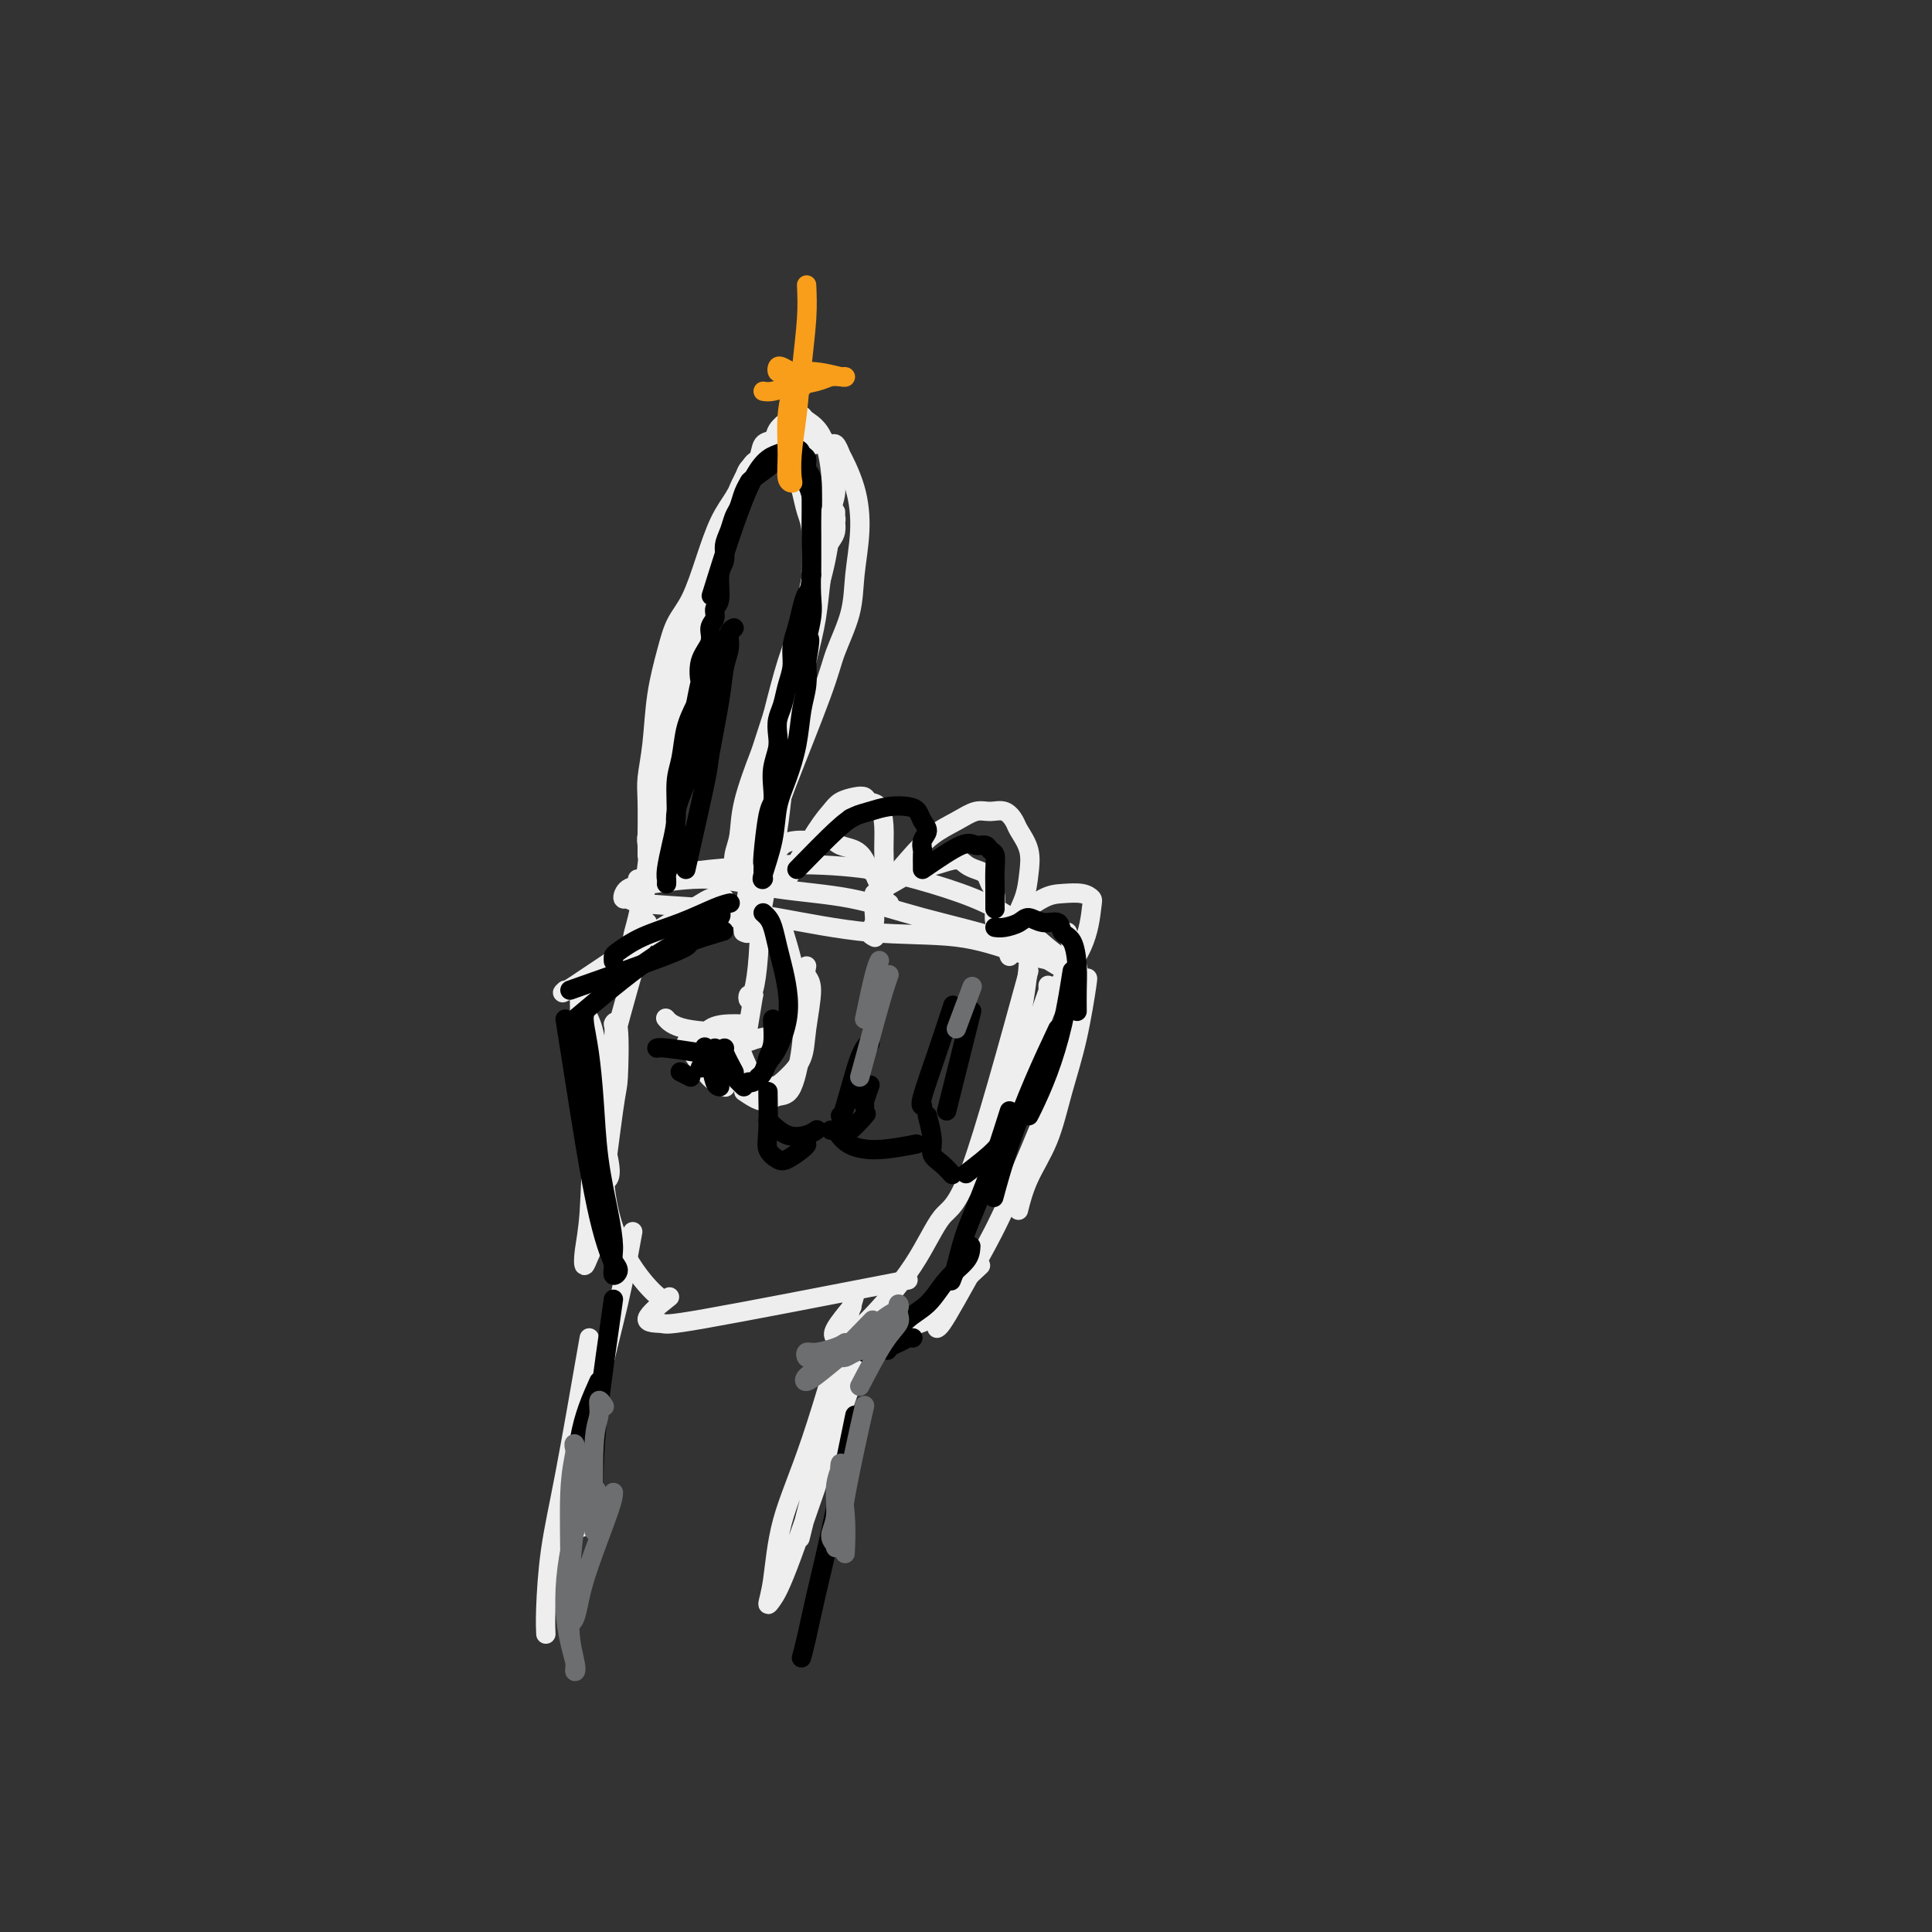 <svg viewBox='0 0 400 400' version='1.1' xmlns='http://www.w3.org/2000/svg' xmlns:xlink='http://www.w3.org/1999/xlink'><rect x="0" y="0" width="400" height="400" fill="#333333" stroke="none"/><g fill='none' stroke='rgb(238,238,238)' stroke-width='4' stroke-linecap='round' stroke-linejoin='round'><path d='M132,182c4.814,-0.720 9.629,-1.439 15,-2c5.371,-0.561 11.299,-0.963 17,-1c5.701,-0.037 11.176,0.291 16,1c4.824,0.709 8.997,1.799 13,3c4.003,1.201 7.834,2.511 11,4c3.166,1.489 5.666,3.156 8,5c2.334,1.844 4.501,3.867 6,5c1.499,1.133 2.329,1.378 3,2c0.671,0.622 1.184,1.621 1,2c-0.184,0.379 -1.064,0.139 -3,-1c-1.936,-1.139 -4.928,-3.175 -10,-5c-5.072,-1.825 -12.226,-3.438 -18,-5c-5.774,-1.562 -10.170,-3.072 -15,-4c-4.830,-0.928 -10.094,-1.274 -15,-2c-4.906,-0.726 -9.455,-1.831 -14,-2c-4.545,-0.169 -9.087,0.599 -12,1c-2.913,0.401 -4.196,0.436 -5,1c-0.804,0.564 -1.127,1.658 -1,2c0.127,0.342 0.706,-0.069 1,0c0.294,0.069 0.303,0.619 3,1c2.697,0.381 8.080,0.595 13,1c4.920,0.405 9.375,1.001 15,2c5.625,0.999 12.418,2.401 19,3c6.582,0.599 12.951,0.395 18,1c5.049,0.605 8.776,2.018 12,3c3.224,0.982 5.945,1.534 8,2c2.055,0.466 3.444,0.848 4,1c0.556,0.152 0.278,0.076 0,0'/><path d='M134,191c-2.528,8.699 -5.056,17.397 -7,25c-1.944,7.603 -3.303,14.109 -4,20c-0.697,5.891 -0.732,11.167 -1,15c-0.268,3.833 -0.769,6.224 -1,8c-0.231,1.776 -0.192,2.937 0,3c0.192,0.063 0.536,-0.973 1,-2c0.464,-1.027 1.048,-2.047 2,-8c0.952,-5.953 2.271,-16.840 3,-22c0.729,-5.160 0.867,-4.594 1,-7c0.133,-2.406 0.263,-7.782 0,-10c-0.263,-2.218 -0.917,-1.276 -1,-1c-0.083,0.276 0.406,-0.115 0,4c-0.406,4.115 -1.705,12.735 -2,20c-0.295,7.265 0.416,13.174 2,18c1.584,4.826 4.042,8.569 6,11c1.958,2.431 3.417,3.552 4,4c0.583,0.448 0.292,0.224 0,0'/><path d='M213,201c-4.511,16.419 -9.022,32.837 -12,41c-2.978,8.163 -4.423,8.069 -6,10c-1.577,1.931 -3.287,5.887 -6,10c-2.713,4.113 -6.429,8.383 -9,11c-2.571,2.617 -3.998,3.580 -5,4c-1.002,0.420 -1.578,0.298 -2,0c-0.422,-0.298 -0.691,-0.773 0,-2c0.691,-1.227 2.340,-3.208 3,-4c0.660,-0.792 0.330,-0.396 0,0'/><path d='M188,265c-16.855,3.270 -33.710,6.539 -42,8c-8.290,1.461 -8.016,1.113 -9,1c-0.984,-0.113 -3.226,0.008 -3,-1c0.226,-1.008 2.922,-3.145 4,-4c1.078,-0.855 0.539,-0.427 0,0'/><path d='M131,255c-0.870,4.797 -1.741,9.594 -3,15c-1.259,5.406 -2.908,11.420 -4,17c-1.092,5.580 -1.627,10.724 -2,15c-0.373,4.276 -0.585,7.682 -1,10c-0.415,2.318 -1.035,3.547 -1,4c0.035,0.453 0.724,0.129 1,0c0.276,-0.129 0.138,-0.065 0,0'/><path d='M122,277c-1.804,10.346 -3.608,20.692 -5,28c-1.392,7.308 -2.373,11.577 -3,16c-0.627,4.423 -0.900,8.998 -1,12c-0.100,3.002 -0.029,4.429 0,5c0.029,0.571 0.014,0.285 0,0'/><path d='M177,268c-3.176,11.077 -6.352,22.154 -9,30c-2.648,7.846 -4.769,12.459 -6,17c-1.231,4.541 -1.572,9.008 -2,12c-0.428,2.992 -0.945,4.509 -1,5c-0.055,0.491 0.350,-0.042 1,-1c0.650,-0.958 1.544,-2.340 4,-9c2.456,-6.660 6.475,-18.598 9,-26c2.525,-7.402 3.555,-10.268 4,-12c0.445,-1.732 0.304,-2.329 0,-2c-0.304,0.329 -0.772,1.583 -2,5c-1.228,3.417 -3.215,8.997 -5,15c-1.785,6.003 -3.367,12.429 -4,15c-0.633,2.571 -0.316,1.285 0,0'/><path d='M126,227c-0.754,-2.890 -1.508,-5.780 -2,-8c-0.492,-2.220 -0.721,-3.770 -1,-5c-0.279,-1.230 -0.608,-2.141 -1,-3c-0.392,-0.859 -0.845,-1.664 -1,-2c-0.155,-0.336 -0.010,-0.201 0,0c0.010,0.201 -0.115,0.467 0,2c0.115,1.533 0.470,4.334 1,8c0.530,3.666 1.237,8.199 2,12c0.763,3.801 1.584,6.872 2,9c0.416,2.128 0.427,3.315 0,4c-0.427,0.685 -1.292,0.870 -2,0c-0.708,-0.870 -1.258,-2.793 -2,-7c-0.742,-4.207 -1.677,-10.696 -2,-16c-0.323,-5.304 -0.035,-9.422 0,-12c0.035,-2.578 -0.183,-3.617 0,-4c0.183,-0.383 0.767,-0.109 1,0c0.233,0.109 0.117,0.055 0,0'/><path d='M117,205c-0.648,0.582 -1.295,1.165 2,-1c3.295,-2.165 10.534,-7.077 15,-10c4.466,-2.923 6.159,-3.857 8,-5c1.841,-1.143 3.830,-2.495 5,-3c1.170,-0.505 1.520,-0.163 2,0c0.480,0.163 1.088,0.148 1,0c-0.088,-0.148 -0.872,-0.428 -2,0c-1.128,0.428 -2.599,1.563 -4,3c-1.401,1.437 -2.732,3.177 -4,4c-1.268,0.823 -2.475,0.729 -3,1c-0.525,0.271 -0.370,0.906 0,1c0.370,0.094 0.954,-0.353 2,-1c1.046,-0.647 2.554,-1.494 4,-2c1.446,-0.506 2.829,-0.672 4,-1c1.171,-0.328 2.128,-0.820 3,-1c0.872,-0.180 1.658,-0.048 3,0c1.342,0.048 3.241,0.014 4,0c0.759,-0.014 0.380,-0.007 0,0'/><path d='M162,192c0.729,2.400 1.459,4.800 2,7c0.541,2.200 0.895,4.201 1,6c0.105,1.799 -0.038,3.396 -1,5c-0.962,1.604 -2.741,3.214 -4,4c-1.259,0.786 -1.997,0.747 -3,1c-1.003,0.253 -2.270,0.799 -3,1c-0.730,0.201 -0.923,0.057 -1,0c-0.077,-0.057 -0.039,-0.029 0,0'/><path d='M155,215c-0.257,-0.370 -0.514,-0.740 -3,-1c-2.486,-0.260 -7.203,-0.410 -10,-1c-2.797,-0.590 -3.676,-1.620 -4,-2c-0.324,-0.380 -0.093,-0.108 0,0c0.093,0.108 0.046,0.054 0,0'/><path d='M154,212c-0.301,0.006 -0.603,0.013 -1,0c-0.397,-0.013 -0.890,-0.045 -2,0c-1.110,0.045 -2.837,0.166 -4,1c-1.163,0.834 -1.761,2.381 -2,3c-0.239,0.619 -0.120,0.309 0,0'/><path d='M142,216c0.663,0.981 1.327,1.962 2,3c0.673,1.038 1.356,2.134 2,3c0.644,0.866 1.250,1.502 2,2c0.750,0.498 1.643,0.856 2,1c0.357,0.144 0.179,0.072 0,0'/><path d='M154,226c1.426,0.961 2.851,1.923 4,2c1.149,0.077 2.021,-0.729 3,-1c0.979,-0.271 2.066,-0.006 3,-2c0.934,-1.994 1.714,-6.246 2,-9c0.286,-2.754 0.077,-4.011 0,-5c-0.077,-0.989 -0.022,-1.711 0,-2c0.022,-0.289 0.011,-0.144 0,0'/><path d='M167,200c-0.140,0.707 -0.281,1.414 0,2c0.281,0.586 0.983,1.052 1,3c0.017,1.948 -0.653,5.380 -1,8c-0.347,2.620 -0.372,4.429 -1,6c-0.628,1.571 -1.860,2.904 -3,4c-1.140,1.096 -2.187,1.957 -3,2c-0.813,0.043 -1.393,-0.731 -2,-1c-0.607,-0.269 -1.240,-0.034 -2,-1c-0.760,-0.966 -1.646,-3.133 -2,-4c-0.354,-0.867 -0.177,-0.433 0,0'/><path d='M156,188c0.660,-2.166 1.319,-4.331 2,-6c0.681,-1.669 1.383,-2.840 2,-4c0.617,-1.160 1.147,-2.308 2,-3c0.853,-0.692 2.028,-0.929 3,-1c0.972,-0.071 1.742,0.025 3,0c1.258,-0.025 3.006,-0.171 4,0c0.994,0.171 1.236,0.661 2,1c0.764,0.339 2.050,0.529 3,1c0.950,0.471 1.565,1.224 2,2c0.435,0.776 0.690,1.573 1,2c0.310,0.427 0.675,0.482 1,1c0.325,0.518 0.609,1.498 1,2c0.391,0.502 0.888,0.526 1,1c0.112,0.474 -0.162,1.397 0,2c0.162,0.603 0.761,0.887 1,1c0.239,0.113 0.120,0.057 0,0'/><path d='M181,185c2.824,-1.598 5.649,-3.196 7,-4c1.351,-0.804 1.229,-0.815 2,-1c0.771,-0.185 2.434,-0.545 4,-1c1.566,-0.455 3.035,-1.006 4,-1c0.965,0.006 1.425,0.567 2,1c0.575,0.433 1.265,0.738 2,1c0.735,0.262 1.517,0.482 2,1c0.483,0.518 0.669,1.333 1,2c0.331,0.667 0.807,1.187 1,2c0.193,0.813 0.105,1.921 0,3c-0.105,1.079 -0.225,2.131 0,3c0.225,0.869 0.796,1.557 1,2c0.204,0.443 0.041,0.641 0,1c-0.041,0.359 0.041,0.880 0,1c-0.041,0.120 -0.203,-0.160 0,0c0.203,0.160 0.772,0.760 1,1c0.228,0.240 0.114,0.120 0,0'/><path d='M210,190c0.178,0.280 0.357,0.560 1,1c0.643,0.440 1.752,1.041 2,4c0.248,2.959 -0.364,8.275 -1,12c-0.636,3.725 -1.295,5.860 -2,8c-0.705,2.140 -1.457,4.286 -2,6c-0.543,1.714 -0.878,2.995 -1,4c-0.122,1.005 -0.033,1.732 0,2c0.033,0.268 0.009,0.077 0,0c-0.009,-0.077 -0.005,-0.038 0,0'/><path d='M217,204c-0.006,0.418 -0.012,0.837 0,1c0.012,0.163 0.042,0.071 -1,3c-1.042,2.929 -3.156,8.878 -6,16c-2.844,7.122 -6.420,15.418 -8,19c-1.580,3.582 -1.166,2.452 -1,2c0.166,-0.452 0.083,-0.226 0,0'/><path d='M156,180c1.314,-4.441 2.628,-8.883 4,-14c1.372,-5.117 2.801,-10.910 4,-16c1.199,-5.090 2.166,-9.477 3,-13c0.834,-3.523 1.534,-6.180 2,-9c0.466,-2.820 0.699,-5.802 1,-8c0.301,-2.198 0.669,-3.613 1,-5c0.331,-1.387 0.625,-2.747 1,-4c0.375,-1.253 0.832,-2.400 1,-3c0.168,-0.600 0.045,-0.652 0,-1c-0.045,-0.348 -0.014,-0.992 0,-1c0.014,-0.008 0.011,0.620 0,1c-0.011,0.380 -0.031,0.511 0,1c0.031,0.489 0.115,1.336 0,2c-0.115,0.664 -0.427,1.144 -1,2c-0.573,0.856 -1.407,2.089 -2,3c-0.593,0.911 -0.943,1.499 -1,2c-0.057,0.501 0.181,0.915 0,1c-0.181,0.085 -0.782,-0.158 -1,0c-0.218,0.158 -0.055,0.717 0,1c0.055,0.283 0.000,0.289 0,0c-0.000,-0.289 0.053,-0.872 0,-1c-0.053,-0.128 -0.213,0.198 0,0c0.213,-0.198 0.798,-0.919 1,-1c0.202,-0.081 0.021,0.479 0,1c-0.021,0.521 0.119,1.001 0,1c-0.119,-0.001 -0.496,-0.485 -1,1c-0.504,1.485 -1.136,4.938 -2,8c-0.864,3.062 -1.961,5.732 -3,9c-1.039,3.268 -2.019,7.134 -3,11'/><path d='M160,148c-2.520,7.780 -2.322,7.230 -3,9c-0.678,1.770 -2.234,5.860 -3,9c-0.766,3.140 -0.741,5.330 -1,7c-0.259,1.670 -0.802,2.822 -1,4c-0.198,1.178 -0.051,2.384 0,3c0.051,0.616 0.006,0.642 0,1c-0.006,0.358 0.028,1.046 0,1c-0.028,-0.046 -0.117,-0.827 0,-1c0.117,-0.173 0.439,0.261 1,-1c0.561,-1.261 1.362,-4.216 2,-7c0.638,-2.784 1.114,-5.397 2,-8c0.886,-2.603 2.182,-5.197 3,-8c0.818,-2.803 1.157,-5.815 2,-9c0.843,-3.185 2.191,-6.542 3,-9c0.809,-2.458 1.081,-4.015 2,-8c0.919,-3.985 2.485,-10.397 3,-13c0.515,-2.603 -0.021,-1.397 0,-2c0.021,-0.603 0.598,-3.015 1,-5c0.402,-1.985 0.629,-3.544 1,-5c0.371,-1.456 0.885,-2.808 1,-4c0.115,-1.192 -0.168,-2.222 0,-3c0.168,-0.778 0.789,-1.304 1,-2c0.211,-0.696 0.013,-1.563 0,-2c-0.013,-0.437 0.160,-0.442 0,-1c-0.160,-0.558 -0.651,-1.667 -1,-2c-0.349,-0.333 -0.555,0.110 -1,0c-0.445,-0.110 -1.130,-0.772 -2,-1c-0.870,-0.228 -1.927,-0.023 -3,0c-1.073,0.023 -2.164,-0.136 -3,0c-0.836,0.136 -1.418,0.568 -2,1'/><path d='M162,92c-1.624,0.377 -1.685,0.821 -2,1c-0.315,0.179 -0.885,0.093 -2,1c-1.115,0.907 -2.777,2.808 -4,5c-1.223,2.192 -2.008,4.676 -3,7c-0.992,2.324 -2.192,4.489 -3,7c-0.808,2.511 -1.223,5.367 -2,8c-0.777,2.633 -1.915,5.044 -3,8c-1.085,2.956 -2.118,6.457 -3,10c-0.882,3.543 -1.613,7.127 -2,10c-0.387,2.873 -0.429,5.034 -1,7c-0.571,1.966 -1.670,3.736 -2,6c-0.330,2.264 0.108,5.023 0,7c-0.108,1.977 -0.761,3.173 -1,4c-0.239,0.827 -0.064,1.286 0,2c0.064,0.714 0.017,1.682 0,2c-0.017,0.318 -0.004,-0.014 0,0c0.004,0.014 0.000,0.376 0,0c-0.000,-0.376 0.003,-1.488 0,-2c-0.003,-0.512 -0.013,-0.422 0,-2c0.013,-1.578 0.048,-4.822 0,-7c-0.048,-2.178 -0.179,-3.289 0,-5c0.179,-1.711 0.670,-4.023 1,-7c0.330,-2.977 0.500,-6.621 1,-10c0.500,-3.379 1.330,-6.493 2,-9c0.670,-2.507 1.180,-4.407 2,-6c0.820,-1.593 1.949,-2.880 3,-5c1.051,-2.120 2.024,-5.073 3,-8c0.976,-2.927 1.955,-5.826 3,-8c1.045,-2.174 2.156,-3.621 3,-5c0.844,-1.379 1.422,-2.689 2,-4'/><path d='M154,99c3.076,-5.929 2.767,-2.752 3,-2c0.233,0.752 1.007,-0.923 2,-2c0.993,-1.077 2.205,-1.558 3,-2c0.795,-0.442 1.173,-0.846 2,-1c0.827,-0.154 2.104,-0.057 3,0c0.896,0.057 1.413,0.073 2,0c0.587,-0.073 1.244,-0.235 2,0c0.756,0.235 1.611,0.868 2,1c0.389,0.132 0.313,-0.236 1,1c0.687,1.236 2.135,4.076 3,7c0.865,2.924 1.145,5.932 1,9c-0.145,3.068 -0.715,6.198 -1,9c-0.285,2.802 -0.286,5.278 -1,8c-0.714,2.722 -2.141,5.690 -3,8c-0.859,2.310 -1.151,3.961 -3,9c-1.849,5.039 -5.253,13.467 -7,18c-1.747,4.533 -1.835,5.170 -2,6c-0.165,0.830 -0.407,1.852 -1,4c-0.593,2.148 -1.536,5.423 -2,8c-0.464,2.577 -0.450,4.456 -1,6c-0.550,1.544 -1.666,2.753 -2,4c-0.334,1.247 0.113,2.534 0,3c-0.113,0.466 -0.784,0.113 -1,0c-0.216,-0.113 0.025,0.016 0,0c-0.025,-0.016 -0.317,-0.177 0,-3c0.317,-2.823 1.243,-8.307 2,-13c0.757,-4.693 1.344,-8.595 2,-12c0.656,-3.405 1.382,-6.315 2,-10c0.618,-3.685 1.128,-8.146 2,-12c0.872,-3.854 2.106,-7.101 3,-10c0.894,-2.899 1.447,-5.449 2,-8'/><path d='M167,125c2.070,-11.747 1.245,-7.115 1,-7c-0.245,0.115 0.089,-4.287 0,-7c-0.089,-2.713 -0.601,-3.739 -1,-5c-0.399,-1.261 -0.683,-2.758 -1,-4c-0.317,-1.242 -0.666,-2.227 -1,-3c-0.334,-0.773 -0.652,-1.332 -1,-2c-0.348,-0.668 -0.725,-1.444 -1,-2c-0.275,-0.556 -0.448,-0.891 -1,-1c-0.552,-0.109 -1.482,0.009 -2,0c-0.518,-0.009 -0.624,-0.145 -1,0c-0.376,0.145 -1.023,0.571 -2,2c-0.977,1.429 -2.286,3.861 -4,7c-1.714,3.139 -3.833,6.986 -5,9c-1.167,2.014 -1.381,2.196 -3,11c-1.619,8.804 -4.643,26.231 -6,34c-1.357,7.769 -1.047,5.881 -1,6c0.047,0.119 -0.168,2.245 -1,6c-0.832,3.755 -2.279,9.140 -3,13c-0.721,3.860 -0.715,6.195 -1,8c-0.285,1.805 -0.862,3.080 -1,4c-0.138,0.920 0.161,1.483 0,2c-0.161,0.517 -0.782,0.986 -1,1c-0.218,0.014 -0.032,-0.429 0,-1c0.032,-0.571 -0.091,-1.270 0,-2c0.091,-0.730 0.397,-1.491 1,-4c0.603,-2.509 1.502,-6.765 2,-11c0.498,-4.235 0.596,-8.448 1,-12c0.404,-3.552 1.116,-6.443 2,-10c0.884,-3.557 1.942,-7.778 3,-12'/><path d='M140,145c1.973,-10.002 2.406,-9.006 3,-10c0.594,-0.994 1.350,-3.977 2,-6c0.650,-2.023 1.195,-3.084 2,-6c0.805,-2.916 1.869,-7.686 3,-11c1.131,-3.314 2.329,-5.172 3,-7c0.671,-1.828 0.814,-3.627 1,-5c0.186,-1.373 0.416,-2.321 1,-3c0.584,-0.679 1.522,-1.088 2,-2c0.478,-0.912 0.495,-2.325 1,-3c0.505,-0.675 1.497,-0.611 2,-1c0.503,-0.389 0.516,-1.229 1,-2c0.484,-0.771 1.437,-1.472 2,-2c0.563,-0.528 0.735,-0.882 1,-1c0.265,-0.118 0.625,0.000 1,0c0.375,-0.000 0.767,-0.118 1,0c0.233,0.118 0.306,0.473 1,1c0.694,0.527 2.007,1.225 3,3c0.993,1.775 1.666,4.628 2,8c0.334,3.372 0.328,7.262 0,11c-0.328,3.738 -0.979,7.325 -2,11c-1.021,3.675 -2.414,7.437 -3,12c-0.586,4.563 -0.367,9.925 -1,14c-0.633,4.075 -2.120,6.861 -3,11c-0.880,4.139 -1.153,9.630 -2,15c-0.847,5.370 -2.266,10.620 -3,15c-0.734,4.380 -0.782,7.889 -1,11c-0.218,3.111 -0.605,5.824 -1,7c-0.395,1.176 -0.799,0.817 -1,1c-0.201,0.183 -0.200,0.910 0,1c0.200,0.090 0.600,-0.455 1,-1'/><path d='M156,206c-2.667,16.167 -1.333,8.083 0,0'/><path d='M163,182c2.236,-3.827 4.473,-7.653 6,-10c1.527,-2.347 2.345,-3.214 3,-4c0.655,-0.786 1.149,-1.492 2,-2c0.851,-0.508 2.060,-0.819 3,-1c0.940,-0.181 1.611,-0.234 2,0c0.389,0.234 0.497,0.754 1,1c0.503,0.246 1.400,0.219 2,1c0.600,0.781 0.903,2.372 1,4c0.097,1.628 -0.011,3.293 0,5c0.011,1.707 0.142,3.455 0,5c-0.142,1.545 -0.556,2.887 -1,4c-0.444,1.113 -0.917,1.997 -1,3c-0.083,1.003 0.225,2.124 0,3c-0.225,0.876 -0.984,1.505 -1,2c-0.016,0.495 0.710,0.856 1,1c0.290,0.144 0.145,0.072 0,0'/><path d='M182,185c2.094,-2.467 4.188,-4.934 6,-7c1.812,-2.066 3.342,-3.732 5,-5c1.658,-1.268 3.442,-2.137 5,-3c1.558,-0.863 2.888,-1.719 4,-2c1.112,-0.281 2.004,0.013 3,0c0.996,-0.013 2.096,-0.332 3,0c0.904,0.332 1.614,1.315 2,2c0.386,0.685 0.450,1.072 1,2c0.550,0.928 1.588,2.397 2,4c0.412,1.603 0.198,3.340 0,5c-0.198,1.660 -0.379,3.243 -1,5c-0.621,1.757 -1.683,3.686 -2,5c-0.317,1.314 0.111,2.012 0,3c-0.111,0.988 -0.761,2.266 -1,3c-0.239,0.734 -0.068,0.924 0,1c0.068,0.076 0.034,0.038 0,0'/><path d='M210,190c2.188,-1.585 4.377,-3.169 6,-4c1.623,-0.831 2.681,-0.908 4,-1c1.319,-0.092 2.898,-0.199 4,0c1.102,0.199 1.726,0.705 2,1c0.274,0.295 0.199,0.379 0,2c-0.199,1.621 -0.523,4.778 -2,8c-1.477,3.222 -4.109,6.510 -6,10c-1.891,3.490 -3.043,7.183 -4,10c-0.957,2.817 -1.719,4.758 -2,6c-0.281,1.242 -0.080,1.783 0,2c0.080,0.217 0.040,0.108 0,0'/><path d='M221,193c1.442,4.670 2.884,9.340 3,13c0.116,3.660 -1.093,6.311 -2,9c-0.907,2.689 -1.514,5.416 -2,8c-0.486,2.584 -0.853,5.024 -1,6c-0.147,0.976 -0.073,0.488 0,0'/><path d='M225,203c0.152,-0.557 0.305,-1.113 0,1c-0.305,2.113 -1.066,6.896 -2,11c-0.934,4.104 -2.040,7.528 -3,11c-0.960,3.472 -1.773,6.993 -3,10c-1.227,3.007 -2.869,5.502 -4,8c-1.131,2.498 -1.752,4.999 -2,6c-0.248,1.001 -0.124,0.500 0,0'/><path d='M219,224c-0.087,0.263 -0.173,0.526 -2,5c-1.827,4.474 -5.393,13.160 -8,19c-2.607,5.840 -4.254,8.833 -6,12c-1.746,3.167 -3.592,6.509 -5,9c-1.408,2.491 -2.379,4.132 -3,5c-0.621,0.868 -0.892,0.962 -1,1c-0.108,0.038 -0.054,0.019 0,0'/><path d='M203,262c-3.185,2.988 -6.369,5.976 -9,8c-2.631,2.024 -4.708,3.083 -6,4c-1.292,0.917 -1.798,1.690 -2,2c-0.202,0.310 -0.101,0.155 0,0'/><path d='M196,272c-2.536,0.845 -5.071,1.690 -8,3c-2.929,1.310 -6.250,3.083 -8,4c-1.750,0.917 -1.929,0.976 -2,1c-0.071,0.024 -0.036,0.012 0,0'/></g>
<g fill='none' stroke='rgb(0,0,0)' stroke-width='4' stroke-linecap='round' stroke-linejoin='round'><path d='M117,211c1.088,6.923 2.177,13.846 3,19c0.823,5.154 1.382,8.538 2,12c0.618,3.462 1.295,7.002 2,10c0.705,2.998 1.439,5.452 2,7c0.561,1.548 0.950,2.188 1,3c0.050,0.812 -0.237,1.797 0,2c0.237,0.203 0.999,-0.376 1,-1c0.001,-0.624 -0.759,-1.292 -1,-2c-0.241,-0.708 0.038,-1.454 0,-3c-0.038,-1.546 -0.392,-3.891 -1,-7c-0.608,-3.109 -1.469,-6.980 -2,-11c-0.531,-4.020 -0.731,-8.188 -1,-12c-0.269,-3.812 -0.608,-7.269 -1,-10c-0.392,-2.731 -0.836,-4.735 -1,-6c-0.164,-1.265 -0.047,-1.790 0,-2c0.047,-0.210 0.023,-0.105 0,0'/><path d='M119,211c5.283,-4.448 10.565,-8.895 15,-12c4.435,-3.105 8.022,-4.867 10,-6c1.978,-1.133 2.348,-1.638 3,-2c0.652,-0.362 1.587,-0.582 2,-1c0.413,-0.418 0.303,-1.036 0,-1c-0.303,0.036 -0.801,0.724 -1,1c-0.199,0.276 -0.100,0.138 0,0'/><path d='M127,199c-0.013,-0.382 -0.026,-0.764 0,-1c0.026,-0.236 0.091,-0.326 1,-1c0.909,-0.674 2.661,-1.932 5,-3c2.339,-1.068 5.266,-1.946 8,-3c2.734,-1.054 5.274,-2.284 7,-3c1.726,-0.716 2.636,-0.919 3,-1c0.364,-0.081 0.182,-0.041 0,0'/><path d='M118,205c9.137,-3.214 18.274,-6.429 22,-8c3.726,-1.571 2.042,-1.500 3,-2c0.958,-0.500 4.560,-1.571 6,-2c1.440,-0.429 0.720,-0.214 0,0'/><path d='M158,189c0.334,0.293 0.667,0.586 1,1c0.333,0.414 0.665,0.947 1,2c0.335,1.053 0.672,2.624 1,4c0.328,1.376 0.645,2.557 1,4c0.355,1.443 0.747,3.150 1,5c0.253,1.850 0.365,3.844 0,6c-0.365,2.156 -1.208,4.473 -2,6c-0.792,1.527 -1.532,2.265 -2,3c-0.468,0.735 -0.665,1.467 -1,2c-0.335,0.533 -0.810,0.867 -1,1c-0.190,0.133 -0.095,0.067 0,0'/><path d='M160,211c-0.026,0.041 -0.052,0.081 0,1c0.052,0.919 0.182,2.715 0,4c-0.182,1.285 -0.676,2.057 -1,3c-0.324,0.943 -0.479,2.057 -1,3c-0.521,0.943 -1.410,1.715 -2,2c-0.590,0.285 -0.883,0.081 -1,0c-0.117,-0.081 -0.059,-0.041 0,0'/><path d='M154,225c-0.200,-0.200 -0.400,-0.400 -1,-1c-0.600,-0.600 -1.600,-1.600 -2,-2c-0.400,-0.400 -0.200,-0.200 0,0'/><path d='M145,221c0.000,0.000 0.100,0.100 0.1,0.1'/><path d='M143,223c-0.833,-0.417 -1.667,-0.833 -2,-1c-0.333,-0.167 -0.167,-0.083 0,0'/><path d='M145,218c-2.733,-0.422 -5.467,-0.844 -7,-1c-1.533,-0.156 -1.867,-0.044 -2,0c-0.133,0.044 -0.067,0.022 0,0'/><path d='M150,221c-0.339,0.000 -0.679,0.000 -1,0c-0.321,0.000 -0.625,0.000 -1,0c-0.375,0.000 -0.821,0.000 -1,0c-0.179,0.000 -0.089,0.000 0,0'/><path d='M142,180c1.632,-7.212 3.265,-14.424 4,-18c0.735,-3.576 0.574,-3.514 1,-6c0.426,-2.486 1.439,-7.518 2,-11c0.561,-3.482 0.669,-5.414 1,-7c0.331,-1.586 0.887,-2.827 1,-4c0.113,-1.173 -0.215,-2.280 0,-3c0.215,-0.720 0.973,-1.054 1,-1c0.027,0.054 -0.678,0.497 -1,1c-0.322,0.503 -0.260,1.067 -1,3c-0.740,1.933 -2.283,5.236 -3,8c-0.717,2.764 -0.608,4.991 -1,7c-0.392,2.009 -1.285,3.801 -2,6c-0.715,2.199 -1.253,4.806 -2,7c-0.747,2.194 -1.703,3.974 -2,6c-0.297,2.026 0.064,4.298 0,6c-0.064,1.702 -0.553,2.835 -1,4c-0.447,1.165 -0.852,2.362 -1,3c-0.148,0.638 -0.040,0.717 0,1c0.040,0.283 0.014,0.769 0,1c-0.014,0.231 -0.014,0.207 0,0c0.014,-0.207 0.041,-0.596 0,-1c-0.041,-0.404 -0.151,-0.822 0,-2c0.151,-1.178 0.565,-3.115 1,-5c0.435,-1.885 0.893,-3.718 1,-6c0.107,-2.282 -0.136,-5.014 0,-7c0.136,-1.986 0.652,-3.227 1,-5c0.348,-1.773 0.528,-4.078 1,-6c0.472,-1.922 1.236,-3.461 2,-5'/><path d='M144,146c1.188,-6.358 1.160,-4.753 1,-5c-0.160,-0.247 -0.450,-2.346 0,-4c0.450,-1.654 1.641,-2.863 2,-4c0.359,-1.137 -0.115,-2.202 0,-3c0.115,-0.798 0.819,-1.329 1,-2c0.181,-0.671 -0.163,-1.481 0,-2c0.163,-0.519 0.831,-0.746 1,-2c0.169,-1.254 -0.162,-3.533 0,-5c0.162,-1.467 0.817,-2.121 1,-3c0.183,-0.879 -0.106,-1.982 0,-3c0.106,-1.018 0.607,-1.951 1,-3c0.393,-1.049 0.680,-2.216 1,-3c0.320,-0.784 0.674,-1.187 1,-2c0.326,-0.813 0.622,-2.036 1,-3c0.378,-0.964 0.836,-1.670 1,-2c0.164,-0.330 0.033,-0.285 1,-1c0.967,-0.715 3.033,-2.189 4,-3c0.967,-0.811 0.837,-0.960 1,-1c0.163,-0.040 0.621,0.030 1,0c0.379,-0.030 0.679,-0.160 1,0c0.321,0.160 0.664,0.611 1,1c0.336,0.389 0.664,0.715 1,1c0.336,0.285 0.678,0.528 1,1c0.322,0.472 0.622,1.172 1,2c0.378,0.828 0.833,1.783 1,3c0.167,1.217 0.045,2.697 0,4c-0.045,1.303 -0.012,2.428 0,4c0.012,1.572 0.003,3.592 0,5c-0.003,1.408 -0.002,2.204 0,3'/><path d='M168,119c-0.177,3.250 -0.621,3.377 -1,4c-0.379,0.623 -0.693,1.744 -1,3c-0.307,1.256 -0.607,2.647 -1,4c-0.393,1.353 -0.880,2.669 -1,4c-0.120,1.331 0.125,2.677 0,4c-0.125,1.323 -0.621,2.622 -1,4c-0.379,1.378 -0.641,2.836 -1,4c-0.359,1.164 -0.814,2.033 -1,3c-0.186,0.967 -0.102,2.031 0,3c0.102,0.969 0.221,1.843 0,3c-0.221,1.157 -0.781,2.597 -1,4c-0.219,1.403 -0.097,2.767 0,4c0.097,1.233 0.170,2.333 0,3c-0.170,0.667 -0.581,0.899 -1,3c-0.419,2.101 -0.844,6.069 -1,8c-0.156,1.931 -0.042,1.824 0,2c0.042,0.176 0.012,0.635 0,1c-0.012,0.365 -0.005,0.635 0,1c0.005,0.365 0.008,0.823 0,1c-0.008,0.177 -0.028,0.072 0,0c0.028,-0.072 0.104,-0.110 0,0c-0.104,0.110 -0.389,0.367 0,-1c0.389,-1.367 1.452,-4.357 2,-7c0.548,-2.643 0.581,-4.940 1,-7c0.419,-2.060 1.223,-3.883 2,-6c0.777,-2.117 1.528,-4.526 2,-7c0.472,-2.474 0.666,-5.012 1,-7c0.334,-1.988 0.810,-3.425 1,-5c0.190,-1.575 0.095,-3.287 0,-5'/><path d='M167,137c1.332,-7.313 0.161,-4.095 0,-4c-0.161,0.095 0.689,-2.933 1,-5c0.311,-2.067 0.083,-3.174 0,-5c-0.083,-1.826 -0.021,-4.369 0,-6c0.021,-1.631 0.002,-2.348 0,-4c-0.002,-1.652 0.015,-4.239 0,-6c-0.015,-1.761 -0.060,-2.695 0,-4c0.060,-1.305 0.225,-2.981 0,-4c-0.225,-1.019 -0.842,-1.381 -1,-2c-0.158,-0.619 0.142,-1.494 0,-2c-0.142,-0.506 -0.726,-0.643 -1,-1c-0.274,-0.357 -0.239,-0.933 -1,-1c-0.761,-0.067 -2.317,0.374 -4,1c-1.683,0.626 -3.491,1.438 -6,7c-2.509,5.562 -5.717,15.875 -7,20c-1.283,4.125 -0.642,2.063 0,0'/><path d='M165,180c2.994,-3.064 5.989,-6.128 8,-8c2.011,-1.872 3.039,-2.552 4,-3c0.961,-0.448 1.853,-0.664 3,-1c1.147,-0.336 2.547,-0.792 4,-1c1.453,-0.208 2.960,-0.169 4,0c1.040,0.169 1.613,0.469 2,1c0.387,0.531 0.587,1.293 1,2c0.413,0.707 1.039,1.360 1,2c-0.039,0.640 -0.742,1.268 -1,2c-0.258,0.732 -0.069,1.567 0,2c0.069,0.433 0.019,0.463 0,1c-0.019,0.537 -0.005,1.582 0,2c0.005,0.418 0.003,0.209 0,0'/><path d='M191,180c3.096,-2.120 6.192,-4.241 8,-5c1.808,-0.759 2.327,-0.157 3,0c0.673,0.157 1.501,-0.130 2,0c0.499,0.130 0.670,0.678 1,1c0.330,0.322 0.821,0.420 1,1c0.179,0.580 0.048,1.644 0,3c-0.048,1.356 -0.013,3.004 0,4c0.013,0.996 0.003,1.339 0,2c-0.003,0.661 -0.001,1.639 0,2c0.001,0.361 0.000,0.103 0,0c-0.000,-0.103 -0.000,-0.052 0,0'/><path d='M206,192c0.548,0.074 1.096,0.148 2,0c0.904,-0.148 2.163,-0.516 3,-1c0.837,-0.484 1.250,-1.082 2,-1c0.750,0.082 1.837,0.846 3,1c1.163,0.154 2.403,-0.301 3,0c0.597,0.301 0.552,1.360 1,2c0.448,0.640 1.388,0.862 2,2c0.612,1.138 0.896,3.192 1,5c0.104,1.808 0.028,3.371 0,5c-0.028,1.629 -0.008,3.322 0,4c0.008,0.678 0.004,0.339 0,0'/><path d='M222,201c-0.589,3.713 -1.177,7.426 -2,11c-0.823,3.574 -1.880,7.010 -3,10c-1.120,2.990 -2.301,5.536 -3,7c-0.699,1.464 -0.914,1.847 -1,2c-0.086,0.153 -0.043,0.077 0,0'/><path d='M219,213c-1.637,3.476 -3.274,6.952 -5,11c-1.726,4.048 -3.542,8.667 -5,13c-1.458,4.333 -2.560,8.381 -3,10c-0.440,1.619 -0.220,0.810 0,0'/><path d='M209,230c-1.713,5.396 -3.426,10.791 -5,15c-1.574,4.209 -3.010,7.231 -4,10c-0.990,2.769 -1.536,5.284 -2,7c-0.464,1.716 -0.847,2.633 -1,3c-0.153,0.367 -0.077,0.183 0,0'/><path d='M201,258c-0.057,0.945 -0.114,1.890 -1,3c-0.886,1.110 -2.602,2.386 -4,4c-1.398,1.614 -2.478,3.567 -4,5c-1.522,1.433 -3.487,2.347 -5,4c-1.513,1.653 -2.575,4.044 -3,5c-0.425,0.956 -0.212,0.478 0,0'/><path d='M189,277c-0.332,-0.053 -0.663,-0.105 -1,0c-0.337,0.105 -0.678,0.368 -2,1c-1.322,0.632 -3.625,1.632 -5,2c-1.375,0.368 -1.821,0.105 -2,0c-0.179,-0.105 -0.089,-0.053 0,0'/><path d='M127,269c-1.155,8.095 -2.310,16.190 -3,22c-0.690,5.810 -0.917,9.333 -1,13c-0.083,3.667 -0.024,7.476 0,9c0.024,1.524 0.012,0.762 0,0'/><path d='M124,286c-1.578,3.511 -3.156,7.022 -4,12c-0.844,4.978 -0.956,11.422 -1,14c-0.044,2.578 -0.022,1.289 0,0'/><path d='M177,293c-1.826,8.912 -3.652,17.825 -5,24c-1.348,6.175 -2.217,9.614 -3,13c-0.783,3.386 -1.480,6.719 -2,9c-0.520,2.281 -0.863,3.509 -1,4c-0.137,0.491 -0.069,0.246 0,0'/><path d='M159,226c0.050,2.985 0.101,5.970 0,8c-0.101,2.030 -0.353,3.104 0,4c0.353,0.896 1.310,1.613 2,2c0.690,0.387 1.113,0.444 2,0c0.887,-0.444 2.239,-1.389 3,-2c0.761,-0.611 0.932,-0.889 1,-1c0.068,-0.111 0.034,-0.056 0,0'/><path d='M172,234c0.708,-0.089 1.417,-0.179 2,0c0.583,0.179 1.042,0.625 2,0c0.958,-0.625 2.417,-2.321 3,-3c0.583,-0.679 0.292,-0.339 0,0'/><path d='M173,234c0.798,1.125 1.595,2.250 3,3c1.405,0.750 3.417,1.125 6,1c2.583,-0.125 5.738,-0.750 7,-1c1.262,-0.250 0.631,-0.125 0,0'/><path d='M192,231c0.467,1.818 0.935,3.636 1,5c0.065,1.364 -0.271,2.273 0,3c0.271,0.727 1.150,1.273 2,2c0.850,0.727 1.671,1.636 2,2c0.329,0.364 0.164,0.182 0,0'/><path d='M200,243c2.311,-1.778 4.622,-3.556 6,-5c1.378,-1.444 1.822,-2.556 2,-3c0.178,-0.444 0.089,-0.222 0,0'/><path d='M206,240c1.250,-2.917 2.500,-5.833 3,-7c0.500,-1.167 0.250,-0.583 0,0'/><path d='M174,231c0.143,0.196 0.286,0.393 1,-2c0.714,-2.393 2.000,-7.375 3,-10c1.000,-2.625 1.714,-2.893 2,-3c0.286,-0.107 0.143,-0.054 0,0'/><path d='M179,229c-0.111,-0.089 -0.222,-0.178 0,-1c0.222,-0.822 0.778,-2.378 1,-3c0.222,-0.622 0.111,-0.311 0,0'/><path d='M191,229c-0.250,-0.095 -0.500,-0.190 0,-2c0.500,-1.810 1.750,-5.333 3,-9c1.250,-3.667 2.500,-7.476 3,-9c0.500,-1.524 0.250,-0.762 0,0'/><path d='M196,230c1.044,-4.178 2.089,-8.356 3,-12c0.911,-3.644 1.689,-6.756 2,-8c0.311,-1.244 0.156,-0.622 0,0'/><path d='M159,232c1.298,1.238 2.595,2.476 4,3c1.405,0.524 2.917,0.333 4,0c1.083,-0.333 1.738,-0.810 2,-1c0.262,-0.190 0.131,-0.095 0,0'/><path d='M152,222c-0.844,-1.578 -1.689,-3.156 -2,-4c-0.311,-0.844 -0.089,-0.956 0,-1c0.089,-0.044 0.044,-0.022 0,0'/><path d='M149,225c-0.339,-0.060 -0.679,-0.119 -1,-1c-0.321,-0.881 -0.625,-2.583 -1,-4c-0.375,-1.417 -0.821,-2.548 -1,-3c-0.179,-0.452 -0.089,-0.226 0,0'/><path d='M149,218c-0.417,-0.417 -0.833,-0.833 -1,-1c-0.167,-0.167 -0.083,-0.083 0,0'/></g>
<g fill='none' stroke='rgb(249,158,27)' stroke-width='4' stroke-linecap='round' stroke-linejoin='round'><path d='M167,59c0.091,2.075 0.182,4.150 0,7c-0.182,2.850 -0.636,6.477 -1,10c-0.364,3.523 -0.637,6.944 -1,10c-0.363,3.056 -0.815,5.749 -1,8c-0.185,2.251 -0.103,4.060 0,5c0.103,0.940 0.228,1.009 0,1c-0.228,-0.009 -0.808,-0.097 -1,-1c-0.192,-0.903 0.004,-2.622 0,-5c-0.004,-2.378 -0.208,-5.414 0,-8c0.208,-2.586 0.826,-4.720 1,-6c0.174,-1.280 -0.098,-1.704 0,-2c0.098,-0.296 0.565,-0.464 1,0c0.435,0.464 0.839,1.561 1,2c0.161,0.439 0.081,0.219 0,0'/><path d='M158,81c0.523,0.091 1.047,0.182 2,0c0.953,-0.182 2.336,-0.638 4,-1c1.664,-0.362 3.608,-0.632 5,-1c1.392,-0.368 2.230,-0.834 3,-1c0.770,-0.166 1.471,-0.031 2,0c0.529,0.031 0.884,-0.043 1,0c0.116,0.043 -0.008,0.204 -1,0c-0.992,-0.204 -2.852,-0.774 -5,-1c-2.148,-0.226 -4.583,-0.109 -6,0c-1.417,0.109 -1.816,0.211 -2,0c-0.184,-0.211 -0.154,-0.736 0,-1c0.154,-0.264 0.433,-0.267 1,0c0.567,0.267 1.422,0.803 2,1c0.578,0.197 0.879,0.056 1,0c0.121,-0.056 0.060,-0.028 0,0'/></g>
<g fill='none' stroke='rgb(109,110,112)' stroke-width='4' stroke-linecap='round' stroke-linejoin='round'><path d='M127,309c-0.024,0.627 -0.049,1.255 -1,4c-0.951,2.745 -2.829,7.608 -4,11c-1.171,3.392 -1.635,5.312 -2,7c-0.365,1.688 -0.631,3.145 -1,4c-0.369,0.855 -0.840,1.108 -1,1c-0.160,-0.108 -0.008,-0.579 0,-2c0.008,-1.421 -0.128,-3.793 0,-7c0.128,-3.207 0.519,-7.249 1,-11c0.481,-3.751 1.053,-7.212 1,-10c-0.053,-2.788 -0.732,-4.902 -1,-6c-0.268,-1.098 -0.125,-1.180 0,-1c0.125,0.180 0.234,0.622 0,2c-0.234,1.378 -0.809,3.694 -1,8c-0.191,4.306 0.004,10.604 0,16c-0.004,5.396 -0.206,9.891 0,13c0.206,3.109 0.819,4.830 1,6c0.181,1.170 -0.070,1.787 0,2c0.070,0.213 0.461,0.021 0,-2c-0.461,-2.021 -1.773,-5.872 -2,-11c-0.227,-5.128 0.631,-11.535 2,-16c1.369,-4.465 3.248,-6.990 4,-8c0.752,-1.010 0.376,-0.505 0,0'/><path d='M123,317c-0.121,-7.027 -0.242,-14.054 0,-18c0.242,-3.946 0.848,-4.810 1,-6c0.152,-1.190 -0.152,-2.705 0,-3c0.152,-0.295 0.758,0.630 1,1c0.242,0.370 0.121,0.185 0,0'/><path d='M178,287c1.774,-3.394 3.549,-6.787 5,-9c1.451,-2.213 2.579,-3.245 3,-4c0.421,-0.755 0.134,-1.231 0,-2c-0.134,-0.769 -0.115,-1.829 0,-2c0.115,-0.171 0.325,0.547 0,1c-0.325,0.453 -1.186,0.641 -3,2c-1.814,1.359 -4.582,3.889 -7,6c-2.418,2.111 -4.485,3.804 -6,5c-1.515,1.196 -2.479,1.896 -3,2c-0.521,0.104 -0.601,-0.386 0,-1c0.601,-0.614 1.883,-1.350 3,-2c1.117,-0.650 2.070,-1.213 4,-3c1.930,-1.787 4.837,-4.796 6,-6c1.163,-1.204 0.581,-0.602 0,0'/><path d='M175,278c-0.452,0.301 -0.903,0.603 -2,1c-1.097,0.397 -2.839,0.891 -4,1c-1.161,0.109 -1.741,-0.167 -2,0c-0.259,0.167 -0.196,0.778 0,1c0.196,0.222 0.526,0.057 1,0c0.474,-0.057 1.091,-0.005 2,0c0.909,0.005 2.111,-0.037 3,0c0.889,0.037 1.465,0.154 2,0c0.535,-0.154 1.029,-0.580 2,-1c0.971,-0.420 2.420,-0.834 3,-1c0.580,-0.166 0.290,-0.083 0,0'/><path d='M179,291c-0.640,2.822 -1.281,5.643 -2,9c-0.719,3.357 -1.518,7.248 -2,10c-0.482,2.752 -0.647,4.363 -1,6c-0.353,1.637 -0.894,3.299 -1,4c-0.106,0.701 0.224,0.441 0,0c-0.224,-0.441 -1.002,-1.062 -1,-2c0.002,-0.938 0.784,-2.194 1,-4c0.216,-1.806 -0.135,-4.163 0,-6c0.135,-1.837 0.754,-3.153 1,-4c0.246,-0.847 0.118,-1.224 0,-1c-0.118,0.224 -0.228,1.050 0,3c0.228,1.950 0.792,5.025 1,8c0.208,2.975 0.059,5.850 0,7c-0.059,1.150 -0.030,0.575 0,0'/><path d='M178,223c1.071,-3.946 2.143,-7.893 3,-11c0.857,-3.107 1.500,-5.375 2,-7c0.500,-1.625 0.857,-2.607 1,-3c0.143,-0.393 0.071,-0.196 0,0'/><path d='M179,211c0.733,-3.467 1.467,-6.933 2,-9c0.533,-2.067 0.867,-2.733 1,-3c0.133,-0.267 0.067,-0.133 0,0'/><path d='M198,213c1.250,-3.333 2.500,-6.667 3,-8c0.500,-1.333 0.250,-0.667 0,0'/></g>
</svg>